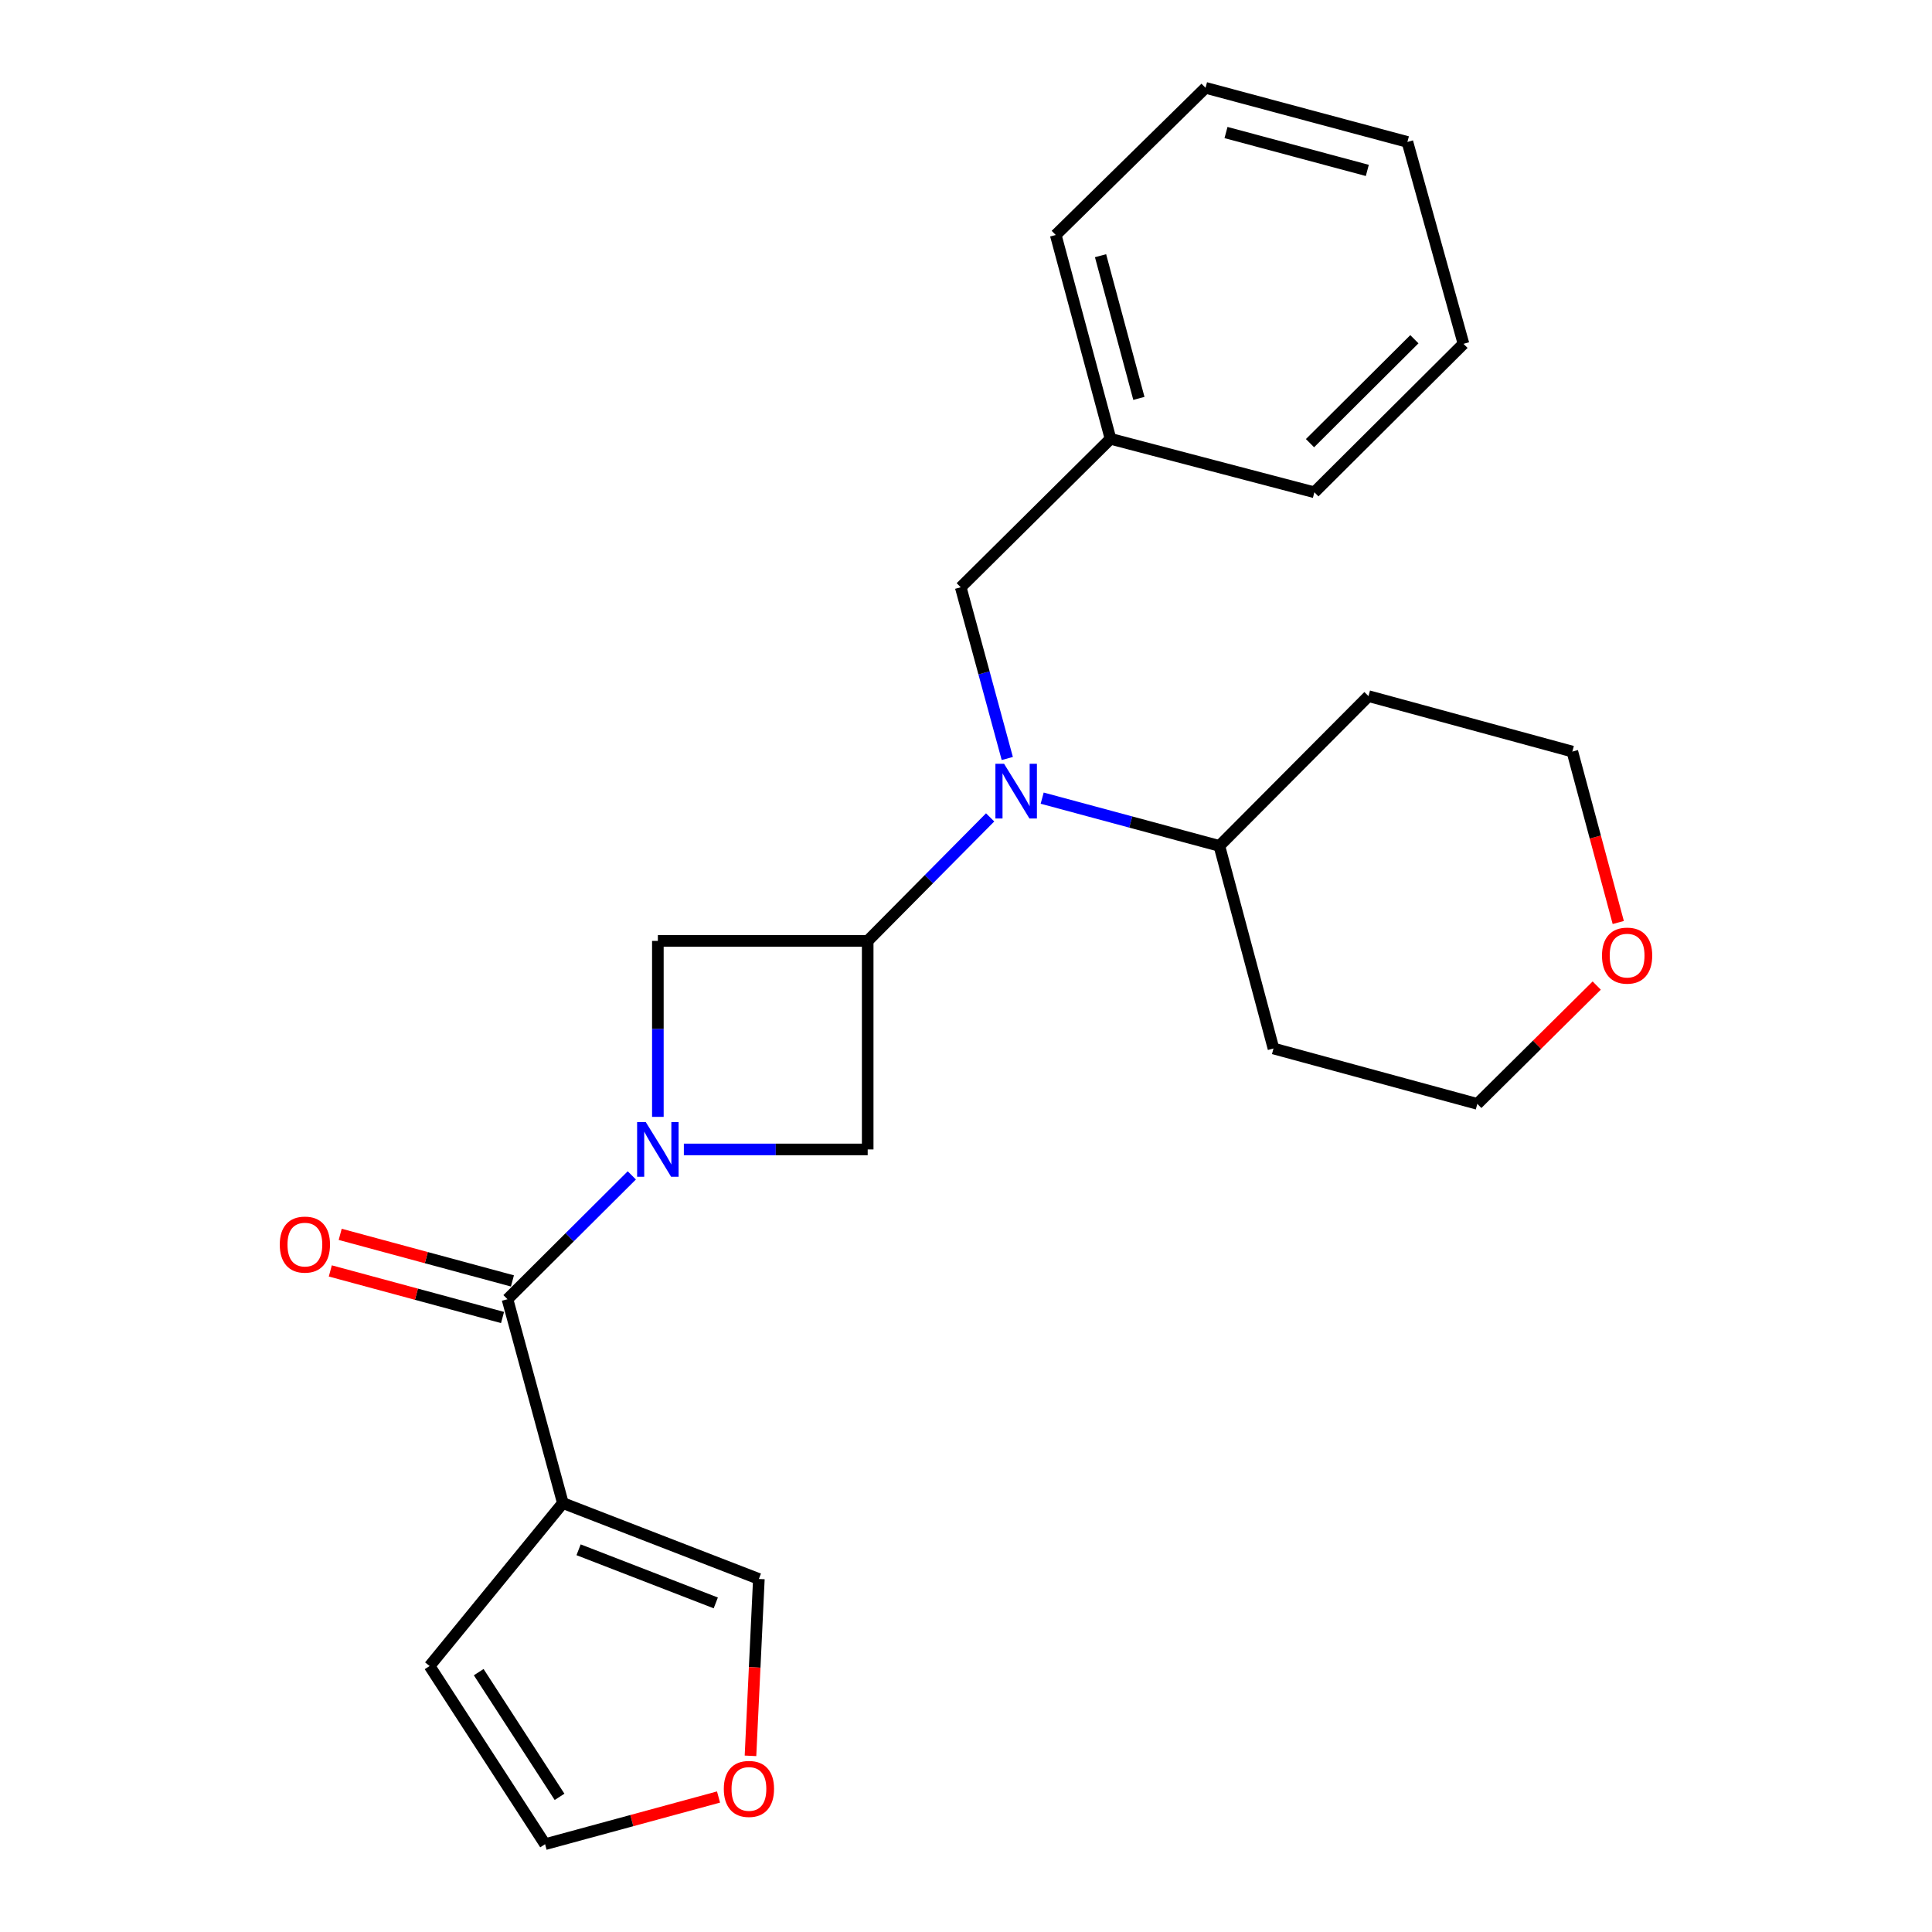 <?xml version='1.0' encoding='iso-8859-1'?>
<svg version='1.1' baseProfile='full'
              xmlns='http://www.w3.org/2000/svg'
                      xmlns:rdkit='http://www.rdkit.org/xml'
                      xmlns:xlink='http://www.w3.org/1999/xlink'
                  xml:space='preserve'
width='1000px' height='1000px' viewBox='0 0 1000 1000'>
<!-- END OF HEADER -->
<rect style='opacity:1.0;fill:#FFFFFF;stroke:none' width='1000' height='1000' x='0' y='0'> </rect>
<path class='bond-0' d='M 327.023,608.377 L 294.847,640.422' style='fill:none;fill-rule:evenodd;stroke:#0000FF;stroke-width:6px;stroke-linecap:butt;stroke-linejoin:miter;stroke-opacity:1' />
<path class='bond-0' d='M 294.847,640.422 L 262.671,672.468' style='fill:none;fill-rule:evenodd;stroke:#000000;stroke-width:6px;stroke-linecap:butt;stroke-linejoin:miter;stroke-opacity:1' />
<path class='bond-4' d='M 340.509,578.087 L 340.509,532.549' style='fill:none;fill-rule:evenodd;stroke:#0000FF;stroke-width:6px;stroke-linecap:butt;stroke-linejoin:miter;stroke-opacity:1' />
<path class='bond-4' d='M 340.509,532.549 L 340.509,487.012' style='fill:none;fill-rule:evenodd;stroke:#000000;stroke-width:6px;stroke-linecap:butt;stroke-linejoin:miter;stroke-opacity:1' />
<path class='bond-5' d='M 353.964,594.945 L 401.541,594.945' style='fill:none;fill-rule:evenodd;stroke:#0000FF;stroke-width:6px;stroke-linecap:butt;stroke-linejoin:miter;stroke-opacity:1' />
<path class='bond-5' d='M 401.541,594.945 L 449.117,594.945' style='fill:none;fill-rule:evenodd;stroke:#000000;stroke-width:6px;stroke-linecap:butt;stroke-linejoin:miter;stroke-opacity:1' />
<path class='bond-2' d='M 262.671,672.468 L 291.337,777.981' style='fill:none;fill-rule:evenodd;stroke:#000000;stroke-width:6px;stroke-linecap:butt;stroke-linejoin:miter;stroke-opacity:1' />
<path class='bond-10' d='M 265.23,663.001 L 220.658,650.951' style='fill:none;fill-rule:evenodd;stroke:#000000;stroke-width:6px;stroke-linecap:butt;stroke-linejoin:miter;stroke-opacity:1' />
<path class='bond-10' d='M 220.658,650.951 L 176.086,638.9' style='fill:none;fill-rule:evenodd;stroke:#FF0000;stroke-width:6px;stroke-linecap:butt;stroke-linejoin:miter;stroke-opacity:1' />
<path class='bond-10' d='M 260.111,681.934 L 215.539,669.883' style='fill:none;fill-rule:evenodd;stroke:#000000;stroke-width:6px;stroke-linecap:butt;stroke-linejoin:miter;stroke-opacity:1' />
<path class='bond-10' d='M 215.539,669.883 L 170.967,657.832' style='fill:none;fill-rule:evenodd;stroke:#FF0000;stroke-width:6px;stroke-linecap:butt;stroke-linejoin:miter;stroke-opacity:1' />
<path class='bond-1' d='M 449.117,487.012 L 449.117,594.945' style='fill:none;fill-rule:evenodd;stroke:#000000;stroke-width:6px;stroke-linecap:butt;stroke-linejoin:miter;stroke-opacity:1' />
<path class='bond-3' d='M 449.117,487.012 L 480.806,455.045' style='fill:none;fill-rule:evenodd;stroke:#000000;stroke-width:6px;stroke-linecap:butt;stroke-linejoin:miter;stroke-opacity:1' />
<path class='bond-3' d='M 480.806,455.045 L 512.495,423.077' style='fill:none;fill-rule:evenodd;stroke:#0000FF;stroke-width:6px;stroke-linecap:butt;stroke-linejoin:miter;stroke-opacity:1' />
<path class='bond-24' d='M 449.117,487.012 L 340.509,487.012' style='fill:none;fill-rule:evenodd;stroke:#000000;stroke-width:6px;stroke-linecap:butt;stroke-linejoin:miter;stroke-opacity:1' />
<path class='bond-6' d='M 291.337,777.981 L 392.787,817.271' style='fill:none;fill-rule:evenodd;stroke:#000000;stroke-width:6px;stroke-linecap:butt;stroke-linejoin:miter;stroke-opacity:1' />
<path class='bond-6' d='M 299.472,802.163 L 370.486,829.666' style='fill:none;fill-rule:evenodd;stroke:#000000;stroke-width:6px;stroke-linecap:butt;stroke-linejoin:miter;stroke-opacity:1' />
<path class='bond-7' d='M 291.337,777.981 L 222.357,862.335' style='fill:none;fill-rule:evenodd;stroke:#000000;stroke-width:6px;stroke-linecap:butt;stroke-linejoin:miter;stroke-opacity:1' />
<path class='bond-8' d='M 521.371,392.596 L 509.324,348.286' style='fill:none;fill-rule:evenodd;stroke:#0000FF;stroke-width:6px;stroke-linecap:butt;stroke-linejoin:miter;stroke-opacity:1' />
<path class='bond-8' d='M 509.324,348.286 L 497.276,303.976' style='fill:none;fill-rule:evenodd;stroke:#000000;stroke-width:6px;stroke-linecap:butt;stroke-linejoin:miter;stroke-opacity:1' />
<path class='bond-11' d='M 539.428,413.119 L 585.284,425.479' style='fill:none;fill-rule:evenodd;stroke:#0000FF;stroke-width:6px;stroke-linecap:butt;stroke-linejoin:miter;stroke-opacity:1' />
<path class='bond-11' d='M 585.284,425.479 L 631.14,437.84' style='fill:none;fill-rule:evenodd;stroke:#000000;stroke-width:6px;stroke-linecap:butt;stroke-linejoin:miter;stroke-opacity:1' />
<path class='bond-9' d='M 392.787,817.271 L 390.619,863.045' style='fill:none;fill-rule:evenodd;stroke:#000000;stroke-width:6px;stroke-linecap:butt;stroke-linejoin:miter;stroke-opacity:1' />
<path class='bond-9' d='M 390.619,863.045 L 388.451,908.819' style='fill:none;fill-rule:evenodd;stroke:#FF0000;stroke-width:6px;stroke-linecap:butt;stroke-linejoin:miter;stroke-opacity:1' />
<path class='bond-12' d='M 222.357,862.335 L 282.13,954.545' style='fill:none;fill-rule:evenodd;stroke:#000000;stroke-width:6px;stroke-linecap:butt;stroke-linejoin:miter;stroke-opacity:1' />
<path class='bond-12' d='M 247.78,865.499 L 289.621,930.046' style='fill:none;fill-rule:evenodd;stroke:#000000;stroke-width:6px;stroke-linecap:butt;stroke-linejoin:miter;stroke-opacity:1' />
<path class='bond-14' d='M 497.276,303.976 L 574.799,227.129' style='fill:none;fill-rule:evenodd;stroke:#000000;stroke-width:6px;stroke-linecap:butt;stroke-linejoin:miter;stroke-opacity:1' />
<path class='bond-25' d='M 371.91,930.135 L 327.02,942.34' style='fill:none;fill-rule:evenodd;stroke:#FF0000;stroke-width:6px;stroke-linecap:butt;stroke-linejoin:miter;stroke-opacity:1' />
<path class='bond-25' d='M 327.02,942.34 L 282.13,954.545' style='fill:none;fill-rule:evenodd;stroke:#000000;stroke-width:6px;stroke-linecap:butt;stroke-linejoin:miter;stroke-opacity:1' />
<path class='bond-15' d='M 631.14,437.84 L 708.325,360.307' style='fill:none;fill-rule:evenodd;stroke:#000000;stroke-width:6px;stroke-linecap:butt;stroke-linejoin:miter;stroke-opacity:1' />
<path class='bond-16' d='M 631.14,437.84 L 659.153,542.7' style='fill:none;fill-rule:evenodd;stroke:#000000;stroke-width:6px;stroke-linecap:butt;stroke-linejoin:miter;stroke-opacity:1' />
<path class='bond-13' d='M 826.461,510.126 L 795.558,540.746' style='fill:none;fill-rule:evenodd;stroke:#FF0000;stroke-width:6px;stroke-linecap:butt;stroke-linejoin:miter;stroke-opacity:1' />
<path class='bond-13' d='M 795.558,540.746 L 764.656,571.367' style='fill:none;fill-rule:evenodd;stroke:#000000;stroke-width:6px;stroke-linecap:butt;stroke-linejoin:miter;stroke-opacity:1' />
<path class='bond-26' d='M 837.609,477.489 L 825.724,433.248' style='fill:none;fill-rule:evenodd;stroke:#FF0000;stroke-width:6px;stroke-linecap:butt;stroke-linejoin:miter;stroke-opacity:1' />
<path class='bond-26' d='M 825.724,433.248 L 813.839,389.006' style='fill:none;fill-rule:evenodd;stroke:#000000;stroke-width:6px;stroke-linecap:butt;stroke-linejoin:miter;stroke-opacity:1' />
<path class='bond-19' d='M 574.799,227.129 L 546.448,121.615' style='fill:none;fill-rule:evenodd;stroke:#000000;stroke-width:6px;stroke-linecap:butt;stroke-linejoin:miter;stroke-opacity:1' />
<path class='bond-19' d='M 589.487,206.213 L 569.641,132.353' style='fill:none;fill-rule:evenodd;stroke:#000000;stroke-width:6px;stroke-linecap:butt;stroke-linejoin:miter;stroke-opacity:1' />
<path class='bond-20' d='M 574.799,227.129 L 680.312,254.804' style='fill:none;fill-rule:evenodd;stroke:#000000;stroke-width:6px;stroke-linecap:butt;stroke-linejoin:miter;stroke-opacity:1' />
<path class='bond-18' d='M 708.325,360.307 L 813.839,389.006' style='fill:none;fill-rule:evenodd;stroke:#000000;stroke-width:6px;stroke-linecap:butt;stroke-linejoin:miter;stroke-opacity:1' />
<path class='bond-17' d='M 659.153,542.7 L 764.656,571.367' style='fill:none;fill-rule:evenodd;stroke:#000000;stroke-width:6px;stroke-linecap:butt;stroke-linejoin:miter;stroke-opacity:1' />
<path class='bond-22' d='M 546.448,121.615 L 623.982,45.455' style='fill:none;fill-rule:evenodd;stroke:#000000;stroke-width:6px;stroke-linecap:butt;stroke-linejoin:miter;stroke-opacity:1' />
<path class='bond-21' d='M 680.312,254.804 L 757.497,177.957' style='fill:none;fill-rule:evenodd;stroke:#000000;stroke-width:6px;stroke-linecap:butt;stroke-linejoin:miter;stroke-opacity:1' />
<path class='bond-21' d='M 678.053,229.379 L 732.082,175.586' style='fill:none;fill-rule:evenodd;stroke:#000000;stroke-width:6px;stroke-linecap:butt;stroke-linejoin:miter;stroke-opacity:1' />
<path class='bond-23' d='M 757.497,177.957 L 728.471,73.467' style='fill:none;fill-rule:evenodd;stroke:#000000;stroke-width:6px;stroke-linecap:butt;stroke-linejoin:miter;stroke-opacity:1' />
<path class='bond-27' d='M 623.982,45.455 L 728.471,73.467' style='fill:none;fill-rule:evenodd;stroke:#000000;stroke-width:6px;stroke-linecap:butt;stroke-linejoin:miter;stroke-opacity:1' />
<path class='bond-27' d='M 634.577,68.6 L 707.719,88.209' style='fill:none;fill-rule:evenodd;stroke:#000000;stroke-width:6px;stroke-linecap:butt;stroke-linejoin:miter;stroke-opacity:1' />
<path  class='atom-0' d='M 334.249 580.785
L 343.529 595.785
Q 344.449 597.265, 345.929 599.945
Q 347.409 602.625, 347.489 602.785
L 347.489 580.785
L 351.249 580.785
L 351.249 609.105
L 347.369 609.105
L 337.409 592.705
Q 336.249 590.785, 335.009 588.585
Q 333.809 586.385, 333.449 585.705
L 333.449 609.105
L 329.769 609.105
L 329.769 580.785
L 334.249 580.785
' fill='#0000FF'/>
<path  class='atom-4' d='M 519.704 395.33
L 528.984 410.33
Q 529.904 411.81, 531.384 414.49
Q 532.864 417.17, 532.944 417.33
L 532.944 395.33
L 536.704 395.33
L 536.704 423.65
L 532.824 423.65
L 522.864 407.25
Q 521.704 405.33, 520.464 403.13
Q 519.264 400.93, 518.904 400.25
L 518.904 423.65
L 515.224 423.65
L 515.224 395.33
L 519.704 395.33
' fill='#0000FF'/>
<path  class='atom-10' d='M 374.644 925.937
Q 374.644 919.137, 378.004 915.337
Q 381.364 911.537, 387.644 911.537
Q 393.924 911.537, 397.284 915.337
Q 400.644 919.137, 400.644 925.937
Q 400.644 932.817, 397.244 936.737
Q 393.844 940.617, 387.644 940.617
Q 381.404 940.617, 378.004 936.737
Q 374.644 932.857, 374.644 925.937
M 387.644 937.417
Q 391.964 937.417, 394.284 934.537
Q 396.644 931.617, 396.644 925.937
Q 396.644 920.377, 394.284 917.577
Q 391.964 914.737, 387.644 914.737
Q 383.324 914.737, 380.964 917.537
Q 378.644 920.337, 378.644 925.937
Q 378.644 931.657, 380.964 934.537
Q 383.324 937.417, 387.644 937.417
' fill='#FF0000'/>
<path  class='atom-11' d='M 144.811 644.197
Q 144.811 637.397, 148.171 633.597
Q 151.531 629.797, 157.811 629.797
Q 164.091 629.797, 167.451 633.597
Q 170.811 637.397, 170.811 644.197
Q 170.811 651.077, 167.411 654.997
Q 164.011 658.877, 157.811 658.877
Q 151.571 658.877, 148.171 654.997
Q 144.811 651.117, 144.811 644.197
M 157.811 655.677
Q 162.131 655.677, 164.451 652.797
Q 166.811 649.877, 166.811 644.197
Q 166.811 638.637, 164.451 635.837
Q 162.131 632.997, 157.811 632.997
Q 153.491 632.997, 151.131 635.797
Q 148.811 638.597, 148.811 644.197
Q 148.811 649.917, 151.131 652.797
Q 153.491 655.677, 157.811 655.677
' fill='#FF0000'/>
<path  class='atom-14' d='M 829.189 494.621
Q 829.189 487.821, 832.549 484.021
Q 835.909 480.221, 842.189 480.221
Q 848.469 480.221, 851.829 484.021
Q 855.189 487.821, 855.189 494.621
Q 855.189 501.501, 851.789 505.421
Q 848.389 509.301, 842.189 509.301
Q 835.949 509.301, 832.549 505.421
Q 829.189 501.541, 829.189 494.621
M 842.189 506.101
Q 846.509 506.101, 848.829 503.221
Q 851.189 500.301, 851.189 494.621
Q 851.189 489.061, 848.829 486.261
Q 846.509 483.421, 842.189 483.421
Q 837.869 483.421, 835.509 486.221
Q 833.189 489.021, 833.189 494.621
Q 833.189 500.341, 835.509 503.221
Q 837.869 506.101, 842.189 506.101
' fill='#FF0000'/>
</svg>
